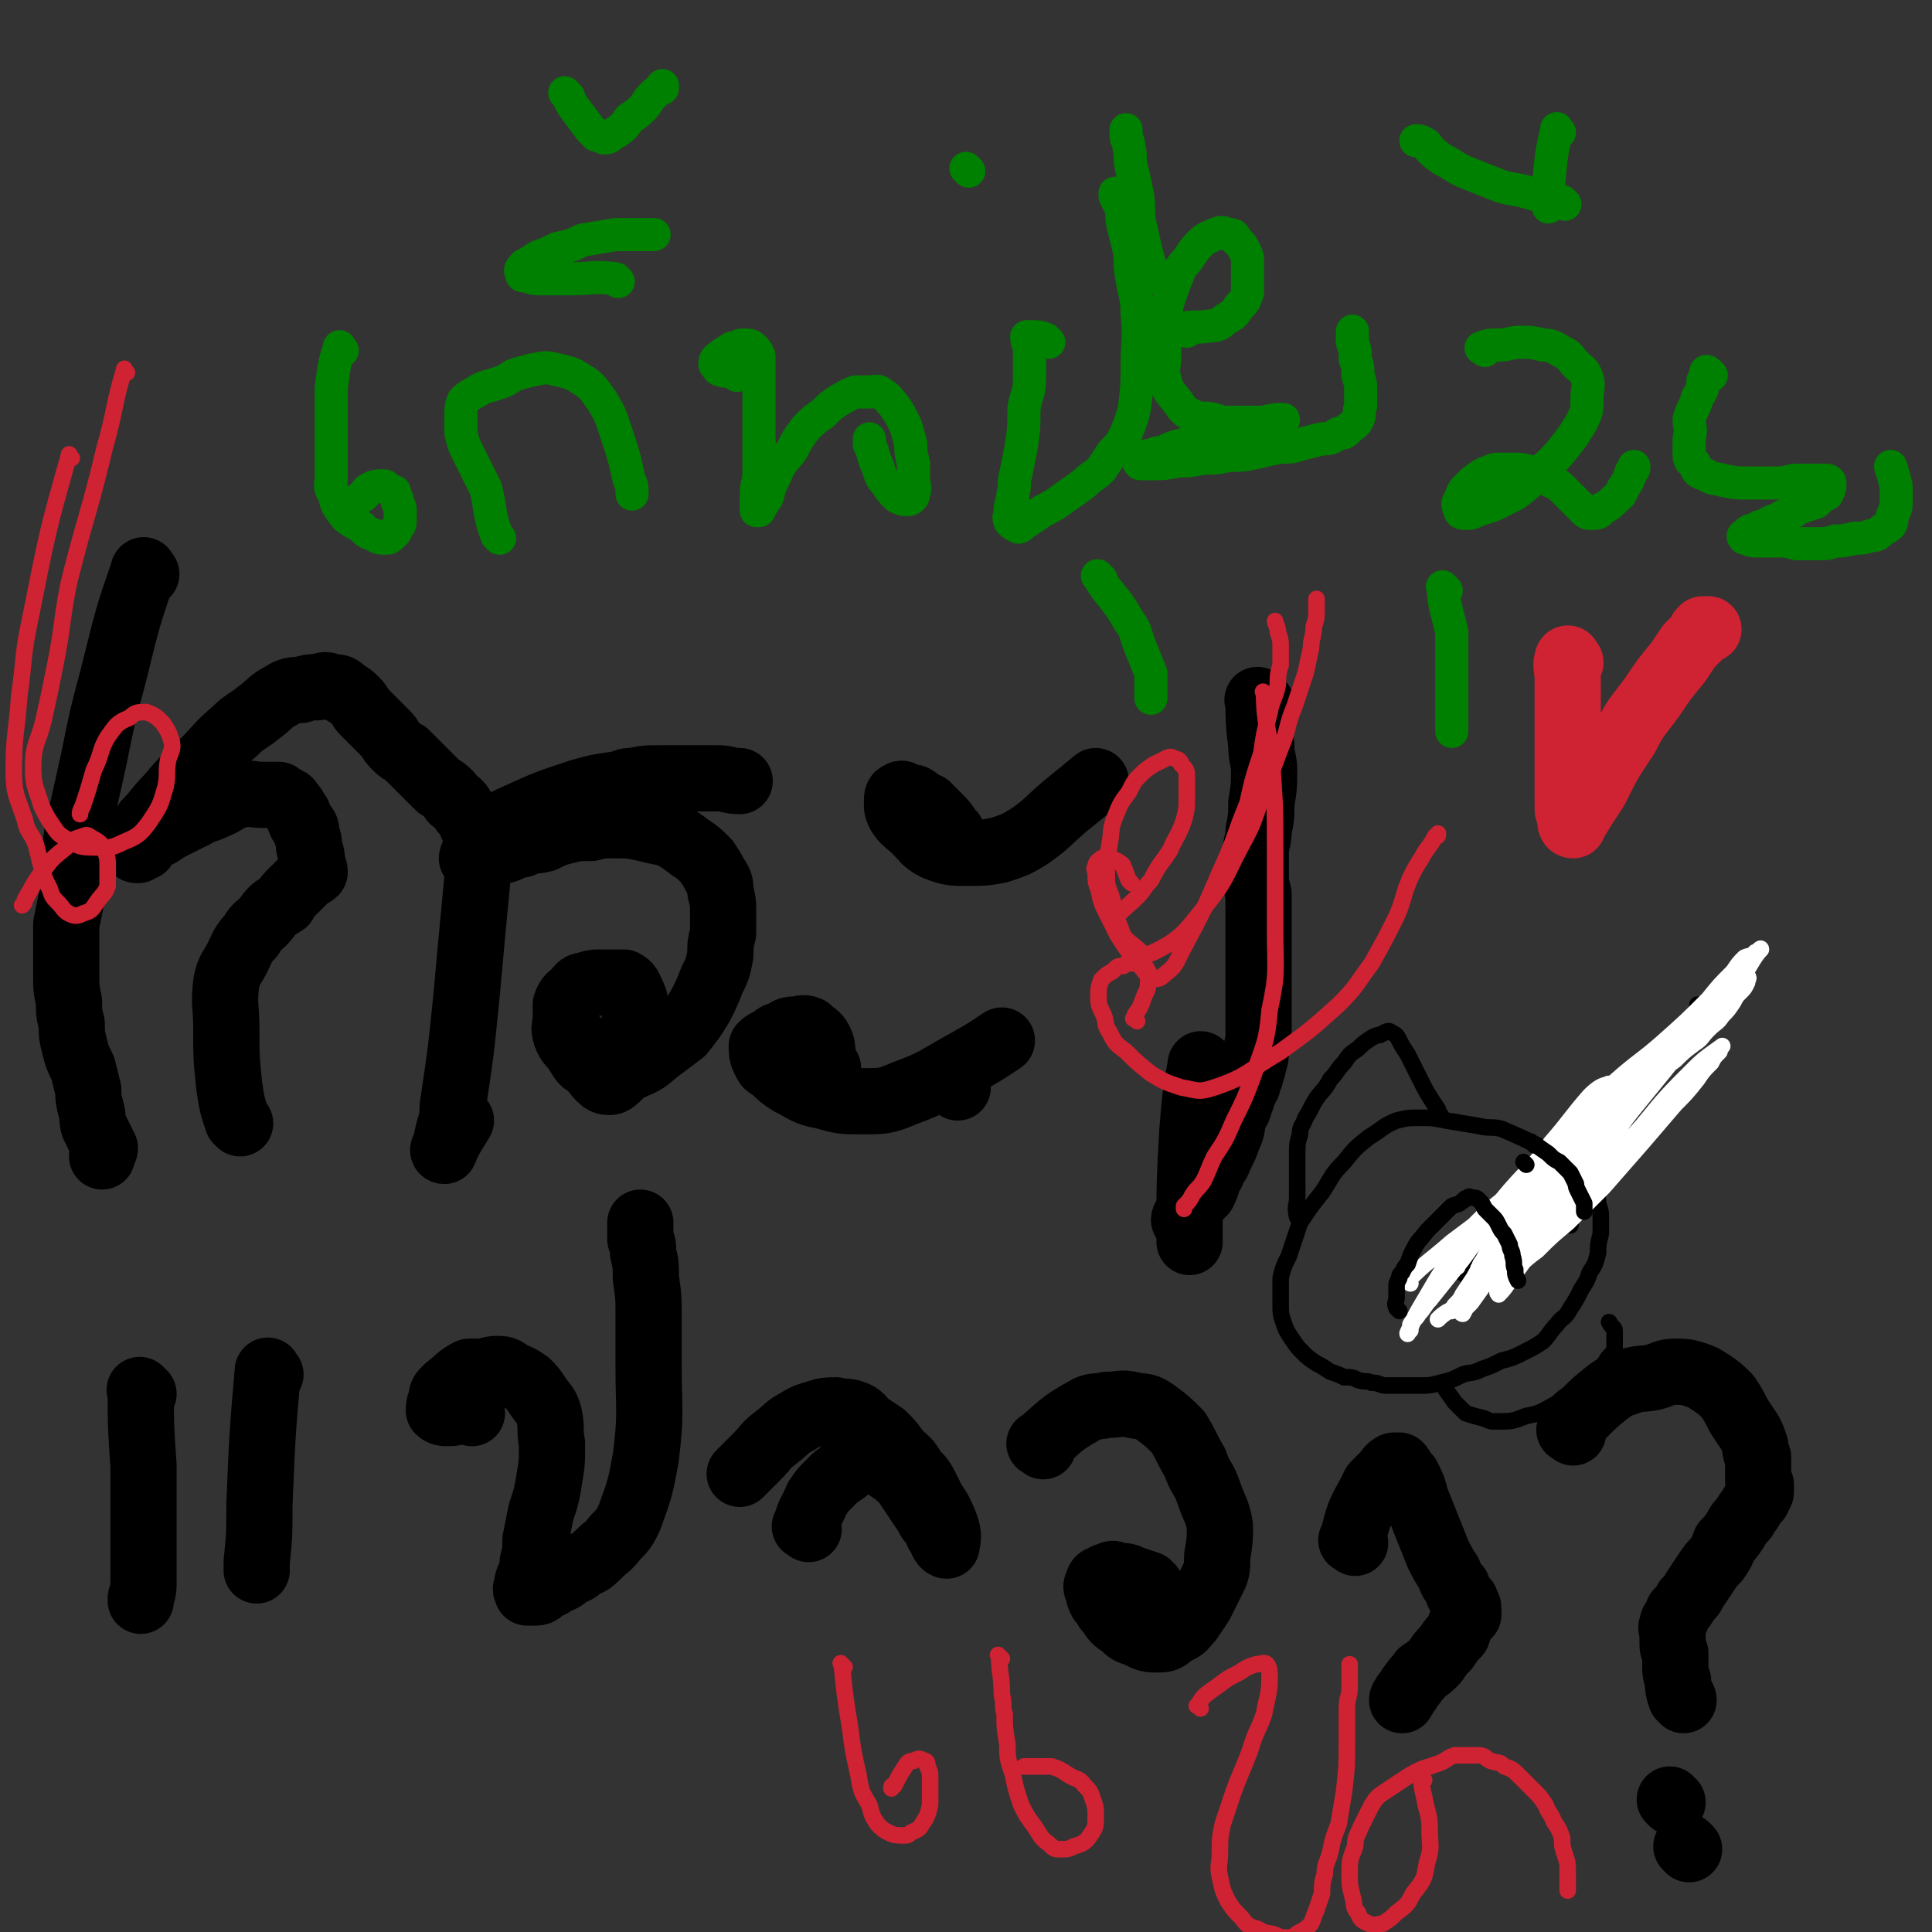 <svg viewBox='0 0 700 700' version='1.1' xmlns='http://www.w3.org/2000/svg' xmlns:xlink='http://www.w3.org/1999/xlink'><rect x="0" y="0" width="700" height="700" fill="#333333" stroke="none"/><g fill='none' stroke='#000000' stroke-width='24' stroke-linecap='round' stroke-linejoin='round'><path d='M87,407c-1,-1 -1,-1 -1,-1 -2,-6 -2,-6 -3,-13 -1,-10 -1,-10 -1,-20 0,-9 -1,-9 0,-17 1,-5 2,-5 4,-9 2,-4 2,-5 5,-8 2,-4 3,-3 6,-7 2,-3 3,-3 6,-5 1,-2 1,-2 3,-4 2,-2 2,-2 3,-3 1,-1 1,-1 2,-2 1,-1 2,-1 3,-2 0,-2 -1,-2 -1,-4 0,-2 0,-2 -1,-5 0,-2 0,-2 -1,-5 0,-2 0,-2 -2,-4 0,-2 -1,-1 -1,-3 -1,-1 -1,-2 -2,-3 -1,-1 -1,-2 -2,-2 -1,-1 -2,-1 -3,-2 -3,0 -3,0 -6,0 -4,0 -4,-1 -8,0 -5,1 -4,2 -9,4 -4,2 -4,1 -7,3 -4,2 -4,2 -8,4 -2,1 -2,1 -5,3 -2,1 -2,1 -4,2 -1,1 -1,1 -2,3 -1,0 -1,0 -1,0 -1,1 -1,1 -1,1 -1,0 -1,0 -1,-1 0,-1 0,-2 1,-3 1,-3 1,-3 3,-6 4,-4 4,-5 8,-9 6,-7 6,-7 13,-13 5,-5 5,-6 11,-11 4,-4 4,-3 9,-7 4,-3 4,-4 8,-6 3,-2 4,-2 7,-2 3,-1 3,-1 6,-1 3,-1 3,-1 5,0 3,0 3,0 5,2 2,1 2,1 4,3 2,2 1,2 3,4 2,2 2,2 4,4 2,2 2,2 4,4 2,2 1,2 3,4 2,2 2,2 4,3 1,1 1,1 3,3 1,1 1,1 3,3 1,1 1,1 3,3 1,1 1,1 3,3 2,1 2,1 4,3 1,2 1,2 3,3 1,1 1,1 2,3 1,1 1,1 3,3 0,1 0,1 0,2 1,0 1,0 1,0 1,2 1,2 1,5 0,7 1,7 0,14 -2,21 -2,21 -4,43 -2,20 -2,20 -5,40 0,6 -1,6 -2,11 0,2 0,2 -1,4 0,0 -1,1 0,1 2,-5 3,-6 6,-11 '/><path d='M347,394c-1,-1 -1,-1 -1,-1 '/><path d='M210,378c-1,-1 -2,-2 -1,-1 2,3 2,5 5,9 2,3 2,3 4,5 1,1 2,1 3,1 1,0 2,-1 3,-2 1,-2 1,-2 2,-5 1,-3 1,-3 2,-6 0,-2 0,-2 1,-5 1,-2 1,-2 1,-5 0,-3 0,-3 0,-5 0,-2 0,-2 -1,-4 -1,-2 -1,-3 -3,-4 -2,0 -2,0 -4,0 -2,0 -2,0 -5,0 -2,0 -2,0 -5,1 -2,0 -2,1 -4,3 -1,1 -2,1 -3,4 0,2 0,2 0,5 0,3 -1,3 0,6 1,3 2,3 4,6 2,3 2,4 5,5 3,2 4,2 8,2 4,0 4,0 8,-2 5,-2 5,-3 9,-6 4,-3 4,-3 8,-6 4,-5 4,-5 7,-10 2,-4 2,-4 4,-9 2,-4 2,-4 3,-9 0,-4 0,-4 1,-8 0,-4 0,-4 0,-7 0,-4 0,-4 -1,-8 0,-3 0,-3 -2,-6 -1,-2 -1,-2 -3,-5 -3,-3 -3,-3 -6,-5 -4,-3 -4,-3 -8,-5 -5,-1 -5,-1 -9,-2 -5,-1 -5,-1 -10,-1 -5,0 -5,0 -9,1 -5,0 -5,0 -9,1 -4,1 -4,1 -8,3 -4,1 -4,0 -8,2 -3,0 -3,1 -6,2 -3,0 -3,0 -5,1 -1,1 -1,1 -2,2 -1,0 -2,-1 -3,-1 -1,0 -1,2 -2,1 0,0 0,-1 1,-2 1,-3 1,-3 3,-5 5,-4 5,-5 12,-8 11,-5 11,-5 23,-9 7,-2 8,-2 15,-3 2,-1 2,-1 4,-1 5,-1 5,-1 11,-1 5,0 5,0 10,0 5,0 5,0 10,0 4,0 4,1 8,1 '/><path d='M345,302c-1,-1 -1,-1 -1,-1 -2,-3 -2,-3 -4,-5 -2,-2 -2,-2 -4,-4 -3,-1 -3,-2 -5,-3 -1,0 -2,0 -3,0 -1,-1 -1,-2 -2,-1 -1,0 -1,1 -1,3 0,2 0,2 1,4 2,3 3,3 6,6 3,3 3,4 7,6 5,2 6,2 12,2 5,0 6,0 11,-1 6,-2 6,-2 11,-5 7,-5 6,-5 13,-11 5,-4 5,-4 11,-9 '/><path d='M300,387c-1,-1 -1,-1 -1,-1 -2,-4 0,-5 -2,-9 -1,-2 -2,-2 -4,-4 -2,-1 -3,0 -5,0 -3,0 -3,1 -5,2 -2,0 -2,1 -4,2 -1,1 -1,0 -3,2 0,0 0,0 0,0 0,2 0,3 1,5 1,2 1,2 3,3 3,3 3,3 6,5 6,3 6,4 12,5 7,2 7,2 15,2 7,0 8,0 15,-3 11,-4 11,-5 22,-11 7,-4 7,-4 13,-8 '/><path d='M52,505c-1,-1 -2,-2 -1,-1 0,12 0,13 1,27 0,14 0,14 0,27 0,7 0,7 0,14 0,4 0,4 -1,7 0,1 0,1 0,1 '/><path d='M98,498c-1,-1 -1,-2 -1,-1 -2,23 -2,24 -3,48 0,11 0,11 -1,21 0,2 0,2 0,3 '/><path d='M171,512c-1,-1 -1,-2 -1,-1 -4,0 -4,1 -8,1 -1,0 -2,0 -3,-1 0,-1 0,-2 1,-4 0,-2 0,-2 2,-4 4,-3 4,-4 8,-6 2,0 2,0 4,0 3,0 3,-1 6,-1 2,0 3,0 5,2 3,1 3,1 6,3 2,2 2,2 4,5 2,3 3,3 4,7 1,5 0,5 1,10 0,7 0,7 -1,13 -1,6 -1,6 -3,12 -1,5 -1,5 -2,10 0,4 0,4 -1,8 0,2 0,2 -1,5 -1,2 -1,2 -1,4 -1,1 0,1 0,2 0,0 0,0 0,0 1,0 2,0 3,0 2,0 2,-1 3,-2 2,-1 2,0 4,-2 3,-1 3,-1 5,-3 3,-1 3,-1 5,-3 3,-1 3,-1 6,-4 3,-3 3,-2 6,-6 3,-3 3,-3 5,-7 4,-11 4,-11 6,-22 2,-16 1,-17 1,-33 0,-9 0,-9 0,-18 0,-7 0,-7 -1,-14 0,-5 0,-5 -1,-9 0,-3 0,-3 -1,-5 0,-2 0,-2 0,-4 0,-1 0,-2 0,-2 '/><path d='M293,554c-1,-1 -2,-1 -1,-1 1,-5 2,-5 4,-10 2,-3 2,-3 5,-6 2,-2 2,-2 5,-4 2,-2 2,-3 5,-4 3,0 3,-1 6,0 2,1 2,1 5,3 3,2 3,2 6,5 2,3 2,3 4,6 2,3 2,3 4,6 1,2 1,2 3,4 1,2 0,2 2,4 0,1 1,3 2,3 0,-1 1,-3 0,-6 -1,-3 -1,-3 -3,-7 -2,-3 -2,-3 -4,-7 -2,-4 -2,-4 -5,-7 -2,-4 -3,-4 -6,-7 -2,-3 -2,-3 -5,-6 -3,-2 -3,-2 -6,-4 -2,-2 -2,-3 -5,-4 -3,-1 -3,0 -6,-1 -3,0 -4,0 -7,1 -3,1 -4,1 -7,3 -4,2 -4,3 -8,6 -4,3 -3,3 -7,7 -3,3 -3,3 -6,6 '/><path d='M378,524c-1,-1 -2,-1 -1,-1 7,-6 7,-7 16,-12 3,-2 4,-1 8,-2 5,0 5,-1 9,0 5,1 5,0 9,3 4,3 4,3 8,7 3,5 3,6 6,11 2,6 3,5 5,11 2,6 3,6 4,12 0,5 0,5 -1,11 0,5 0,5 -2,9 -2,4 -2,4 -4,8 -2,3 -2,3 -4,6 -2,2 -2,3 -5,4 -3,2 -3,3 -6,3 -4,0 -4,0 -8,-2 -3,-1 -3,-1 -5,-3 -3,-2 -3,-2 -5,-5 -2,-2 -1,-2 -3,-4 -1,-2 -1,-2 -1,-4 -1,-1 -1,-1 0,-3 0,-1 1,-1 2,-1 0,-1 1,-1 2,-1 1,-1 1,-1 3,0 3,0 3,0 5,1 3,1 3,1 6,2 0,1 0,1 1,1 '/><path d='M436,387c-1,-1 -1,-2 -1,-1 -2,11 -2,12 -3,24 -1,18 -1,18 -1,35 0,2 0,2 0,5 '/><path d='M491,559c-1,-1 -2,-1 -1,-1 2,-8 2,-9 6,-16 1,-2 1,-2 2,-4 2,-2 2,-2 4,-4 1,-1 1,-2 3,-3 0,0 1,0 2,0 1,1 1,2 3,4 2,4 2,4 3,8 2,5 2,5 4,10 2,5 2,5 4,10 2,4 2,4 4,7 1,3 1,3 3,5 0,2 0,2 2,4 0,0 0,0 1,1 0,1 0,1 0,2 1,0 1,0 1,1 0,1 0,1 0,2 -1,1 -1,1 -2,2 -1,2 -1,2 -2,5 -2,2 -2,2 -4,5 -2,2 -2,2 -4,5 -2,2 -2,2 -5,4 -1,2 -2,2 -3,4 -2,2 -1,2 -3,4 0,1 -1,1 -1,2 '/><path d='M570,519c-1,-1 -2,-1 -1,-1 1,-3 2,-4 5,-6 4,-4 4,-4 9,-8 3,-2 3,-2 6,-3 5,-2 5,-1 10,-2 4,-1 4,-2 8,-2 3,0 4,0 7,1 3,1 3,1 6,3 3,2 3,2 6,5 2,3 2,3 4,7 2,3 2,3 4,6 1,2 1,2 2,5 0,2 0,2 1,4 0,2 0,2 0,5 0,1 0,1 0,3 0,1 0,1 1,2 0,1 0,1 0,2 0,1 0,1 -1,2 0,1 0,1 -1,2 -1,1 -1,1 -2,3 -1,1 -1,1 -2,3 -2,2 -2,2 -3,4 -2,3 -2,3 -4,5 -1,3 -1,3 -3,6 -2,2 -2,2 -4,5 -2,3 -2,3 -4,6 -1,2 -1,2 -3,4 -1,2 -1,2 -3,4 0,1 0,1 -1,3 -1,1 -1,0 -1,2 -1,1 0,1 0,3 0,0 0,0 0,1 0,1 0,1 0,2 0,2 0,2 1,4 0,2 0,2 0,5 0,2 0,2 1,5 0,3 0,3 1,6 0,0 1,0 1,1 '/><path d='M612,670c-1,-1 -1,-1 -1,-1 '/><path d='M606,653c-1,-1 -1,-1 -1,-1 '/><path d='M457,255c-1,-1 -2,-2 -1,-1 0,7 0,8 1,16 0,5 1,5 1,9 0,6 0,6 -1,12 0,5 0,5 -1,10 0,4 -1,4 -1,8 0,4 0,4 0,8 0,3 0,3 1,7 0,3 0,3 0,7 0,5 0,5 0,9 0,5 0,5 0,10 0,5 0,5 0,9 0,4 0,4 0,8 0,3 0,3 0,7 0,3 0,3 -1,7 0,2 0,2 -1,5 0,2 -1,2 -1,4 -1,1 -1,2 -1,3 -1,1 -1,1 -1,2 -1,1 -1,1 -1,2 0,1 0,1 -1,3 0,2 -1,2 -2,5 -1,3 0,3 -2,7 -1,3 -1,3 -3,7 -1,3 -2,3 -3,6 -2,3 -1,3 -3,7 -2,2 -2,2 -4,4 -1,2 0,2 -2,4 0,1 -1,1 -1,2 '/><path d='M53,208c-1,-1 -1,-2 -1,-1 -6,17 -6,18 -11,38 -4,15 -4,15 -7,30 -2,9 -2,9 -4,18 -2,8 -2,8 -3,17 -1,7 0,7 -1,15 -1,5 -1,5 -2,10 0,4 0,4 0,8 0,5 0,5 0,10 0,5 0,5 1,10 0,4 0,4 1,8 0,4 0,4 1,8 1,4 1,4 3,8 1,4 1,4 2,8 0,3 0,3 1,7 1,3 0,3 1,6 1,2 1,2 2,4 1,2 1,2 2,4 0,1 -1,1 -1,2 0,0 0,0 0,1 '/></g>
<g fill='none' stroke='#CF2233' stroke-width='24' stroke-linecap='round' stroke-linejoin='round'><path d='M569,240c-1,-1 -1,-2 -1,-1 -1,2 0,3 0,7 0,11 0,11 0,22 0,8 0,8 0,16 0,4 0,4 0,8 0,2 0,2 1,3 0,1 0,1 0,3 0,0 0,1 1,1 0,0 0,-1 1,-2 3,-5 3,-5 7,-11 5,-10 5,-10 11,-19 4,-8 5,-8 10,-15 4,-6 4,-6 9,-12 2,-3 2,-3 4,-6 2,-2 2,-2 4,-4 0,-1 0,-1 1,-2 1,0 2,0 2,0 '/></g>
<g fill='none' stroke='#008000' stroke-width='12' stroke-linecap='round' stroke-linejoin='round'><path d='M124,127c-1,-1 -1,-2 -1,-1 -2,6 -2,7 -3,15 0,6 0,6 0,12 0,3 0,3 0,6 0,4 0,4 0,8 0,3 0,3 0,6 0,3 -1,3 1,6 1,4 1,4 4,8 2,2 3,2 6,4 2,2 2,2 5,3 1,1 2,1 4,1 1,0 1,0 3,-2 1,-1 0,-1 1,-2 1,-1 1,-1 1,-3 0,-1 0,-1 0,-3 0,-1 0,-1 -1,-3 0,-1 0,-1 -1,-3 0,-1 0,-1 -1,-1 -2,-1 -2,-2 -3,-2 -2,0 -3,0 -5,1 -2,1 -1,2 -3,3 '/><path d='M181,195c-1,-1 -1,-1 -1,-1 -3,-8 -2,-9 -4,-17 -1,-2 -1,-2 -2,-4 -2,-4 -2,-4 -4,-8 -2,-4 -2,-4 -3,-8 0,-3 0,-3 0,-6 0,-3 0,-4 1,-6 2,-2 3,-2 6,-4 2,-1 3,-1 6,-2 3,-1 3,-1 6,-3 3,-1 3,-1 7,-2 5,-1 5,-1 9,0 4,1 5,1 8,3 5,3 5,4 8,8 3,5 3,5 5,11 3,9 3,9 5,18 1,2 1,2 1,5 '/><path d='M224,102c-1,-1 -1,-1 -1,-1 -8,-1 -8,0 -16,0 -5,0 -5,0 -11,0 -2,0 -3,0 -5,-1 -2,0 -2,0 -2,-1 -1,-1 0,-2 1,-3 2,-1 2,-1 5,-3 3,-1 3,-1 7,-3 5,-1 5,-1 9,-3 6,-1 6,-1 12,-2 6,0 6,0 12,0 1,0 1,0 2,0 '/><path d='M206,35c-1,-1 -2,-2 -1,-1 1,1 1,2 3,5 3,4 3,4 6,8 1,1 1,1 2,2 2,0 2,1 3,1 2,0 2,-1 4,-2 3,-2 3,-2 5,-5 3,-2 3,-2 5,-4 2,-2 1,-2 3,-4 2,-2 2,-2 4,-3 0,0 0,-1 0,-1 '/><path d='M267,136c-1,-1 -1,-1 -1,-1 -2,-1 -3,0 -5,-1 -1,0 -1,-1 -1,-1 -1,-1 -1,-1 -1,-1 0,-1 0,-2 2,-3 1,-1 1,-1 3,-2 1,-1 1,-1 3,-1 1,-1 1,-1 3,-1 1,0 2,0 3,1 1,1 1,1 2,3 0,4 0,4 0,8 0,7 0,7 0,14 0,6 0,6 0,12 0,4 0,4 0,8 0,4 -1,4 -1,8 0,2 0,2 0,4 0,1 0,1 0,2 0,0 1,0 1,0 1,-2 1,-2 3,-5 1,-4 1,-4 3,-8 2,-5 3,-5 6,-9 2,-4 2,-4 5,-8 3,-3 3,-3 6,-5 3,-3 3,-3 6,-5 2,-1 3,-2 6,-3 2,0 2,0 5,0 2,0 3,-1 5,1 2,1 2,2 4,4 2,3 2,3 4,7 1,3 1,3 2,7 0,3 0,3 1,7 0,3 0,3 0,6 0,2 1,2 0,5 0,1 -1,2 -2,2 -2,0 -2,0 -4,-1 -2,-2 -2,-2 -4,-5 -2,-2 -2,-3 -3,-6 -2,-4 -1,-4 -3,-8 0,-1 0,-1 0,-2 '/><path d='M380,124c-1,-1 -1,-1 -1,-1 -2,-1 -3,-1 -5,-1 0,0 0,0 -1,0 0,0 0,0 0,0 -1,0 -1,0 -1,0 0,1 0,2 1,3 0,6 0,6 0,12 0,6 -1,5 -2,11 0,7 0,7 -1,14 -1,5 -1,5 -2,10 -1,3 0,4 -1,7 0,3 -1,3 -1,6 0,2 -1,2 0,4 1,1 1,1 3,2 1,0 1,-1 3,-2 3,-2 3,-2 6,-4 4,-2 4,-2 8,-5 3,-2 3,-2 7,-5 3,-3 3,-2 6,-5 2,-3 2,-3 4,-6 3,-3 3,-3 5,-7 2,-5 2,-5 3,-9 1,-8 1,-8 1,-16 0,-9 1,-9 0,-18 0,-7 -1,-7 -2,-14 -1,-5 0,-5 -1,-10 -1,-4 -1,-4 -2,-8 -1,-4 0,-4 -1,-7 -1,-2 -1,-2 -2,-4 0,-1 0,-1 0,-1 '/><path d='M351,62c-1,-1 -1,-1 -1,-1 '/><path d='M419,101c-1,-1 -1,-1 -1,-1 -3,-9 -3,-10 -5,-19 -1,-5 0,-6 -1,-11 -1,-5 -1,-5 -2,-9 -1,-4 0,-4 -1,-8 0,-2 -1,-2 -1,-4 0,-1 0,-1 0,-2 '/><path d='M399,210c-1,-1 -2,-2 -1,-1 4,7 6,7 11,16 3,4 2,4 4,9 2,5 2,5 4,10 0,4 0,4 0,8 0,0 0,0 0,1 '/><path d='M430,120c-1,-1 -2,-1 -1,-1 3,-1 5,0 10,-1 3,0 3,-1 6,-3 2,-1 2,-1 4,-4 2,-2 2,-2 3,-5 0,-2 0,-2 0,-5 0,-3 0,-3 0,-6 0,-2 0,-2 -1,-4 -1,-2 -1,-2 -3,-4 -1,-2 -1,-2 -3,-2 -2,-1 -3,-1 -5,0 -2,1 -3,1 -5,3 -2,2 -2,2 -4,5 -2,3 -3,3 -4,6 -2,5 -2,5 -4,11 -1,5 -1,5 -1,10 0,5 0,5 0,9 0,4 -1,5 0,8 1,5 2,5 5,9 2,3 2,3 6,5 3,1 3,0 7,1 3,1 3,1 7,1 3,0 3,0 7,0 2,0 2,0 5,0 2,0 2,-1 4,-1 1,0 2,0 2,0 -2,0 -4,0 -7,1 -6,2 -6,2 -11,4 -5,1 -5,0 -9,2 -5,1 -5,1 -9,2 -4,1 -4,1 -8,3 -2,0 -2,0 -4,1 -2,0 -2,0 -4,2 0,0 -1,0 0,1 1,0 2,0 5,0 4,0 4,0 9,-1 4,0 4,0 9,-1 5,0 5,0 9,-1 5,0 5,0 10,-1 4,-1 4,-1 9,-2 4,0 4,0 7,-1 4,-1 4,-1 8,-2 3,0 3,0 6,-2 2,0 2,0 4,-2 1,-1 2,-1 3,-3 1,-2 0,-2 1,-5 0,-3 0,-3 0,-6 0,-2 0,-2 -1,-5 0,-3 0,-3 -1,-6 0,-3 0,-3 -1,-6 0,-2 0,-2 0,-4 '/><path d='M538,127c-1,-1 -2,-1 -1,-1 2,-1 3,-1 6,-1 4,0 4,-1 8,-1 4,0 4,0 8,1 4,0 4,1 8,3 2,1 2,2 4,4 2,2 3,2 4,5 1,3 0,4 0,7 0,5 0,5 -2,9 -3,5 -3,5 -7,10 -4,5 -5,5 -10,10 -3,3 -3,3 -7,6 -4,2 -4,2 -8,4 -3,1 -3,1 -6,2 -2,1 -2,1 -4,1 -1,0 -2,0 -2,-1 -1,-2 -1,-3 0,-4 1,-3 1,-3 3,-5 2,-2 2,-2 5,-4 2,-1 2,-1 5,-2 3,0 3,0 6,0 3,0 3,0 7,1 3,0 3,1 6,3 2,1 3,1 5,3 2,2 2,2 4,4 2,2 2,2 4,4 1,1 1,1 3,1 2,0 2,0 4,-2 2,-1 2,-1 4,-3 2,-2 2,-1 3,-4 2,-3 2,-3 3,-6 1,-1 1,-1 1,-2 '/><path d='M565,48c-1,-1 -1,-2 -1,-1 -2,9 -2,10 -3,21 0,3 0,3 0,7 '/><path d='M524,214c-1,-1 -2,-2 -1,-1 0,6 1,7 3,16 0,5 0,5 0,10 0,7 0,7 0,13 0,6 0,6 0,11 0,1 0,1 0,2 '/><path d='M620,136c-1,-1 -1,-1 -1,-1 -1,-1 -1,0 -1,0 0,1 0,2 -1,3 0,3 0,3 -2,6 -1,4 -2,4 -3,8 0,3 1,3 0,7 0,2 0,2 0,5 0,2 0,3 2,4 1,3 1,3 4,4 3,2 3,1 6,2 5,1 5,1 9,1 4,0 4,0 9,0 4,0 4,0 8,-1 3,0 3,0 7,0 2,0 2,0 4,0 1,0 2,0 2,1 0,2 0,2 -1,4 -2,1 -2,1 -4,3 -3,1 -3,1 -6,2 -3,2 -3,2 -6,3 -3,2 -3,1 -6,3 -2,1 -2,0 -4,2 -2,0 -2,0 -4,2 0,0 -1,0 0,1 1,0 2,1 4,1 3,0 4,0 7,0 4,0 4,0 8,1 4,0 4,0 7,0 4,0 4,0 7,-1 3,0 3,0 7,-1 3,0 3,0 6,-1 2,0 2,0 4,-2 2,-1 2,-1 3,-2 1,-2 0,-2 1,-4 1,-2 1,-2 1,-4 0,-3 0,-3 0,-6 -1,-4 -1,-4 -2,-7 '/><path d='M567,74c-1,-1 -1,-1 -1,-1 -8,-2 -8,-2 -15,-4 -6,-1 -6,-1 -11,-3 -5,-2 -5,-2 -10,-4 -4,-2 -3,-2 -7,-4 -3,-2 -3,-2 -5,-4 -1,-1 -1,-2 -2,-2 -1,-1 -2,-1 -3,-1 '/></g>
<g fill='none' stroke='#CF2233' stroke-width='6' stroke-linecap='round' stroke-linejoin='round'><path d='M306,604c-1,-1 -2,-2 -1,-1 1,10 1,11 3,23 1,8 1,8 3,17 1,6 1,6 4,11 1,4 1,4 3,7 2,2 2,2 4,3 2,1 3,1 5,1 2,0 2,0 3,-1 2,-1 3,-1 4,-3 2,-3 2,-3 3,-7 0,-3 0,-3 0,-6 0,-2 0,-2 0,-4 0,-2 0,-2 -1,-4 0,-1 0,-2 -1,-2 -2,-1 -2,-1 -4,0 -1,0 -2,0 -3,2 -2,3 -2,3 -4,7 -1,0 -1,0 -1,1 '/><path d='M363,601c-1,-1 -2,-2 -1,-1 0,6 1,7 1,14 1,4 0,4 1,7 0,5 0,5 1,11 0,5 0,5 2,11 1,5 1,5 3,11 2,4 2,4 5,8 2,3 2,4 5,6 2,2 2,2 4,2 3,0 3,0 5,-1 3,-1 4,-1 6,-4 2,-3 2,-3 2,-7 0,-3 0,-3 -1,-6 -1,-3 -1,-3 -3,-5 -2,-3 -3,-2 -6,-4 -3,-2 -3,-2 -6,-3 -2,0 -2,0 -5,0 -2,0 -2,0 -4,0 -1,0 -1,0 -1,0 '/><path d='M435,619c-1,-1 -2,-1 -1,-1 2,-4 3,-4 7,-7 4,-3 4,-3 8,-5 3,-2 3,-2 6,-3 2,0 3,-1 4,0 1,1 1,3 1,5 0,6 -1,7 -2,13 -2,6 -3,6 -5,13 -3,8 -3,7 -6,15 -2,6 -2,6 -4,12 -1,5 -1,5 -1,10 0,5 -1,5 0,9 1,5 1,5 3,9 2,3 2,3 5,6 2,3 3,3 6,4 3,2 3,1 6,2 2,1 2,1 5,1 2,0 2,-1 4,-2 2,-1 2,-1 4,-3 1,-2 1,-3 2,-5 1,-3 1,-3 2,-6 0,-3 0,-4 1,-7 0,-4 1,-4 2,-8 1,-5 1,-5 3,-10 1,-6 1,-6 2,-12 1,-9 1,-9 1,-17 0,-6 0,-7 0,-13 0,-4 1,-4 1,-8 0,-4 0,-6 0,-8 '/><path d='M516,645c-1,-1 -2,-2 -1,-1 0,2 0,3 1,7 1,6 2,6 2,12 0,6 1,6 -1,12 -1,6 -1,6 -5,11 -2,4 -2,4 -6,7 -2,2 -2,2 -5,4 -2,0 -3,1 -5,0 -2,-1 -3,-1 -4,-4 -2,-2 -1,-3 -2,-6 -1,-4 -1,-4 -1,-8 0,-5 0,-5 2,-10 0,-4 1,-4 2,-7 2,-4 2,-4 4,-8 2,-3 2,-3 5,-5 3,-2 3,-2 6,-4 3,-2 3,-2 7,-4 3,-1 3,-1 6,-2 3,-1 3,-2 6,-3 2,0 2,0 5,0 2,0 2,0 4,0 2,0 2,1 4,2 3,1 3,0 5,2 3,1 3,1 6,4 2,2 2,2 5,5 2,2 2,2 4,5 1,3 2,3 3,6 2,3 2,3 3,6 0,3 0,3 1,6 1,3 1,3 1,6 0,2 0,2 0,4 0,2 0,2 0,3 '/><path d='M410,320c-1,-1 -1,-1 -1,-1 -1,-2 -1,-3 -2,-5 0,-1 -1,-1 -2,-2 -1,0 -1,-1 -3,-1 -1,0 -1,-1 -3,0 -1,1 -2,1 -2,3 -1,1 0,1 0,3 0,2 0,3 1,5 1,5 1,5 3,9 2,4 2,4 4,8 2,3 2,3 4,6 2,2 2,3 4,5 2,2 2,3 4,4 2,1 3,1 5,-1 4,-3 4,-4 6,-8 8,-15 8,-15 14,-29 6,-13 5,-13 10,-25 2,-9 2,-9 5,-18 1,-7 1,-7 3,-15 1,-5 2,-5 3,-10 0,-3 0,-4 1,-7 0,-3 0,-3 0,-7 0,-2 0,-2 -1,-5 0,-2 -1,-3 -1,-4 '/><path d='M459,252c-1,-1 -2,-2 -1,-1 0,12 2,13 3,27 1,15 1,15 1,31 0,14 0,14 0,28 0,15 1,15 -2,29 -1,12 -2,12 -6,24 -3,8 -3,8 -7,16 -3,7 -3,7 -7,13 -2,4 -2,5 -4,9 -2,3 -2,2 -4,5 -1,2 -1,2 -3,4 0,0 0,0 0,1 '/><path d='M405,334c-1,-1 -2,-1 -1,-1 3,-4 4,-4 8,-8 3,-3 2,-3 5,-6 3,-6 3,-5 7,-11 2,-5 3,-5 5,-11 1,-4 1,-4 1,-9 0,-3 0,-3 0,-6 0,-3 0,-3 -2,-5 0,-1 -1,-2 -2,-2 -2,-1 -2,-1 -4,0 -2,1 -2,1 -4,2 -3,2 -3,2 -5,4 -2,2 -2,2 -4,6 -3,4 -3,4 -5,9 -2,5 -1,5 -2,10 -1,6 -1,6 -1,12 0,4 1,4 2,8 1,4 0,4 2,8 2,4 1,5 5,8 3,2 4,5 8,3 10,-5 11,-7 19,-17 8,-10 7,-11 13,-22 5,-9 4,-9 8,-19 3,-8 3,-8 6,-16 3,-7 2,-8 5,-15 2,-6 2,-6 4,-12 1,-4 1,-5 2,-9 0,-4 1,-4 1,-8 1,-3 1,-3 1,-6 0,-2 0,-2 0,-4 '/><path d='M412,370c-1,-1 -2,-1 -1,-1 0,-2 1,-2 2,-4 1,-2 1,-3 2,-5 1,-2 1,-2 1,-5 0,-1 1,-2 0,-3 -1,-2 -1,-2 -3,-3 -1,0 -1,0 -3,0 -2,0 -2,0 -3,1 -2,0 -2,0 -4,2 -2,1 -2,1 -4,3 -1,3 -1,3 -1,6 0,3 0,3 2,7 1,3 0,3 2,6 2,4 2,4 6,7 4,4 4,4 9,8 5,3 5,3 11,5 6,1 6,2 12,0 12,-4 12,-6 24,-13 11,-8 11,-8 21,-17 7,-7 6,-7 12,-15 5,-9 5,-9 9,-17 3,-7 2,-7 5,-14 2,-4 2,-4 4,-7 2,-4 3,-4 5,-8 1,0 1,0 1,-1 '/><path d='M46,135c-1,-1 -1,-2 -1,-1 -4,13 -3,14 -7,28 -6,25 -7,25 -13,49 -3,15 -2,15 -5,30 -2,10 -2,10 -4,19 -2,9 -4,9 -4,18 0,7 1,7 3,14 2,4 2,4 4,7 2,3 2,3 5,5 4,2 4,3 9,3 6,0 6,1 12,-2 5,-2 6,-3 9,-7 4,-6 4,-6 6,-13 1,-5 0,-5 1,-10 1,-3 2,-4 1,-7 -1,-3 -1,-3 -3,-6 -2,-2 -3,-3 -6,-4 -3,0 -4,0 -6,2 -5,2 -5,3 -8,7 -3,5 -2,6 -5,12 -2,7 -2,7 -4,13 -1,2 -1,2 -1,3 '/><path d='M26,166c-1,-1 -1,-2 -1,-1 -8,28 -8,29 -14,59 -3,14 -2,14 -4,28 -1,14 -2,14 -2,27 0,9 1,9 4,18 1,5 2,4 4,9 1,4 1,4 2,8 1,4 1,4 3,8 1,3 1,3 3,5 2,2 2,3 4,4 2,1 3,1 5,0 3,-1 3,-1 5,-4 2,-3 3,-3 4,-6 0,-3 0,-4 0,-7 0,-3 0,-3 -1,-6 -1,-2 -2,-3 -4,-4 -2,-1 -2,-2 -4,-1 -3,1 -4,1 -6,4 -5,4 -5,4 -8,8 -4,5 -4,6 -7,11 0,1 0,1 -1,2 '/></g>
<g fill='none' stroke='#000000' stroke-width='6' stroke-linecap='round' stroke-linejoin='round'><path d='M560,417c-1,-1 -1,-1 -1,-1 -8,-4 -8,-4 -15,-7 -4,-1 -4,0 -8,-1 -6,-1 -6,-1 -12,-2 -5,-1 -5,-1 -9,-1 -5,0 -5,0 -9,1 -5,2 -5,3 -10,6 -5,4 -5,4 -9,9 -5,5 -4,5 -8,11 -4,5 -4,5 -8,11 -2,6 -2,6 -4,12 -2,4 -2,4 -3,8 0,5 0,5 0,9 0,4 0,4 1,7 1,3 1,3 3,6 2,3 2,3 4,5 2,2 2,2 5,4 2,1 2,1 5,3 3,1 3,1 5,2 3,0 3,0 5,1 3,1 3,0 5,1 3,0 3,1 5,1 3,0 3,0 6,0 3,0 3,0 6,0 4,0 4,0 8,-1 4,-1 4,-1 8,-3 3,-1 3,0 7,-2 3,-1 3,-1 7,-3 4,-1 4,-1 8,-3 4,-2 4,-2 7,-4 3,-3 2,-3 5,-6 2,-3 3,-2 5,-6 2,-3 2,-3 4,-7 2,-3 2,-3 3,-6 2,-3 2,-3 3,-7 0,-3 0,-3 1,-7 0,-3 0,-3 0,-6 0,-2 0,-2 -1,-5 0,-2 0,-2 -2,-5 0,0 0,0 0,0 '/><path d='M531,462c-1,-1 -2,-1 -1,-1 9,-11 10,-11 20,-22 6,-7 6,-7 13,-14 5,-6 5,-7 10,-12 6,-6 6,-5 12,-11 4,-4 4,-4 8,-9 4,-5 4,-5 8,-9 3,-3 3,-3 6,-7 2,-3 2,-3 4,-6 1,-1 1,-1 3,-3 0,-1 0,-1 1,-2 0,-1 0,-1 0,-2 '/><path d='M565,417c-1,-1 -2,-2 -1,-1 0,0 1,1 2,3 1,2 1,2 2,4 1,3 1,4 1,7 0,2 0,2 0,4 0,5 0,7 0,10 '/><path d='M471,442c-1,-1 -1,-1 -1,-1 -1,-4 0,-4 0,-7 0,-5 0,-5 0,-9 0,-4 0,-4 0,-7 0,-3 0,-4 1,-7 0,-3 1,-3 2,-6 2,-3 2,-4 4,-7 2,-3 3,-3 5,-7 3,-3 2,-3 5,-6 2,-3 2,-3 5,-5 2,-2 2,-2 5,-4 2,-1 2,-1 3,-1 2,-1 3,-2 4,-1 2,1 2,1 3,3 1,2 1,2 3,5 2,4 2,4 4,8 3,6 3,6 7,12 0,1 0,1 1,2 '/><path d='M524,503c-1,-1 -2,-2 -1,-1 1,2 2,3 4,6 2,2 2,2 4,4 3,1 3,1 7,2 2,1 2,1 4,1 6,0 6,0 11,-2 6,-1 6,-2 12,-5 4,-2 4,-2 7,-5 3,-2 3,-2 6,-5 2,-2 2,-2 4,-5 1,-2 2,-2 3,-4 0,-2 0,-2 0,-4 0,-2 0,-2 0,-3 0,-1 -1,-1 -2,-3 0,0 0,0 0,0 '/></g>
<g fill='none' stroke='#FFFFFF' stroke-width='6' stroke-linecap='round' stroke-linejoin='round'><path d='M511,465c-1,-1 -2,-1 -1,-1 7,-7 8,-7 16,-14 4,-3 4,-3 8,-6 5,-5 5,-5 10,-9 4,-4 5,-4 9,-7 5,-5 4,-5 9,-9 5,-4 5,-4 9,-8 5,-3 5,-3 9,-7 5,-4 5,-3 10,-7 5,-4 5,-4 9,-8 4,-2 4,-2 8,-5 3,-3 3,-3 7,-6 3,-2 2,-2 5,-5 3,-3 3,-2 5,-5 2,-2 2,-2 4,-5 1,-2 1,-2 3,-4 1,-1 1,-1 2,-3 0,-1 1,-2 0,-2 -1,2 -1,3 -3,5 -4,4 -4,4 -8,7 -10,8 -10,8 -20,16 -14,12 -14,11 -28,24 -11,11 -11,12 -22,24 -8,8 -8,8 -15,17 -6,7 -5,7 -11,14 -4,5 -4,5 -8,10 -2,2 -2,3 -4,5 -1,2 -2,2 -3,4 0,1 0,1 0,2 -1,0 -1,2 -1,1 2,-4 2,-5 5,-10 6,-10 6,-11 13,-20 8,-10 9,-10 18,-20 11,-12 10,-12 22,-24 8,-9 8,-9 17,-17 9,-8 9,-7 17,-14 9,-8 9,-8 17,-16 4,-5 4,-5 9,-10 2,-3 2,-3 4,-5 2,-1 2,0 4,-2 1,0 2,-2 2,-1 -2,2 -3,4 -6,9 -5,6 -5,6 -10,12 -5,7 -5,6 -11,13 -8,10 -8,10 -17,21 -9,11 -8,11 -17,23 -6,7 -6,6 -12,13 -5,6 -5,6 -9,12 -3,5 -3,5 -6,10 -2,2 -2,2 -3,4 -1,1 -2,3 -1,3 0,-1 1,-2 3,-4 4,-4 4,-4 8,-7 5,-5 5,-5 11,-10 6,-6 6,-6 13,-13 7,-8 7,-8 14,-16 6,-7 6,-7 12,-14 4,-4 4,-4 8,-9 2,-3 2,-3 5,-6 1,-2 1,-2 3,-4 0,-1 1,-2 1,-2 -4,3 -6,4 -10,8 -10,10 -10,10 -19,21 -10,11 -10,11 -19,22 -6,7 -6,7 -13,15 -5,6 -6,6 -11,12 -3,4 -3,4 -6,7 -1,2 -1,1 -3,3 0,0 0,0 0,1 -1,0 0,1 0,1 3,-3 3,-4 6,-8 5,-6 4,-7 9,-13 5,-7 6,-7 11,-14 5,-9 5,-9 10,-18 4,-5 4,-5 7,-11 2,-4 2,-4 4,-8 1,-3 1,-2 3,-5 0,-2 0,-2 1,-3 0,-1 1,-3 0,-2 0,0 -1,1 -3,3 -5,7 -5,7 -11,14 -9,13 -10,13 -19,26 -9,13 -9,14 -18,28 -5,7 -5,7 -10,14 -1,1 -1,1 -3,3 0,0 -1,1 0,1 3,-6 4,-7 8,-13 9,-11 9,-11 17,-23 10,-12 11,-11 20,-24 8,-10 7,-11 15,-22 5,-6 5,-6 10,-12 3,-4 3,-3 7,-7 2,-2 2,-2 4,-4 0,0 1,-1 1,0 -4,4 -4,4 -8,9 -9,11 -9,11 -18,21 -9,11 -8,12 -17,23 -7,8 -8,7 -15,14 -6,6 -5,6 -10,12 -3,3 -4,3 -6,6 -2,2 -2,3 -2,4 -1,0 0,-1 1,-1 3,-5 3,-5 6,-10 5,-7 6,-7 11,-14 8,-11 8,-11 15,-22 5,-7 5,-7 9,-13 1,-3 1,-3 3,-5 0,-1 2,-3 2,-2 -2,0 -4,1 -7,4 -7,8 -7,9 -14,17 -8,11 -9,10 -18,21 -5,7 -5,7 -11,15 -2,3 -2,3 -4,6 0,1 -2,3 -1,3 1,-3 2,-5 5,-9 4,-5 5,-5 9,-10 5,-5 4,-5 9,-9 2,-3 2,-3 5,-5 2,-2 2,-2 4,-4 1,-1 2,-2 2,-1 -3,4 -5,5 -9,12 -6,8 -6,8 -11,17 -5,6 -4,6 -8,13 -2,3 -2,3 -4,6 -1,2 -1,2 -3,4 0,1 -2,2 -1,2 0,-1 1,-2 3,-3 2,-2 2,-2 3,-4 1,-1 1,-1 3,-3 0,-1 0,-1 0,-2 1,0 1,-1 1,0 0,0 -1,1 -2,2 -1,2 0,2 -2,3 -1,2 -1,2 -3,4 -2,2 -2,2 -4,3 -2,1 -3,2 -4,3 '/></g>
<g fill='none' stroke='#000000' stroke-width='6' stroke-linecap='round' stroke-linejoin='round'><path d='M556,415c-1,-1 -2,-2 -1,-1 2,1 3,2 6,4 2,2 2,2 4,3 2,2 2,2 4,4 1,2 1,2 2,4 0,1 0,1 1,3 1,2 1,2 2,4 0,2 0,2 0,3 '/><path d='M553,422c-1,-1 -1,-1 -1,-1 '/><path d='M507,475c-1,-1 -1,-1 -1,-1 -1,-2 0,-2 0,-4 0,-2 0,-2 0,-4 0,-1 0,-1 1,-3 0,-1 0,-1 1,-2 1,-2 1,-2 2,-3 1,-3 1,-3 2,-5 2,-4 2,-3 5,-7 2,-2 2,-2 5,-5 2,-2 2,-2 4,-4 2,-1 2,0 4,-2 1,0 0,-1 2,-1 0,-1 1,0 2,0 1,0 1,0 2,1 1,1 1,1 2,3 1,1 1,1 3,3 1,1 1,1 2,3 1,2 1,2 2,3 1,2 1,2 2,4 0,2 1,2 1,4 1,3 0,3 1,5 0,2 0,2 1,4 0,0 0,0 0,0 '/></g>
</svg>